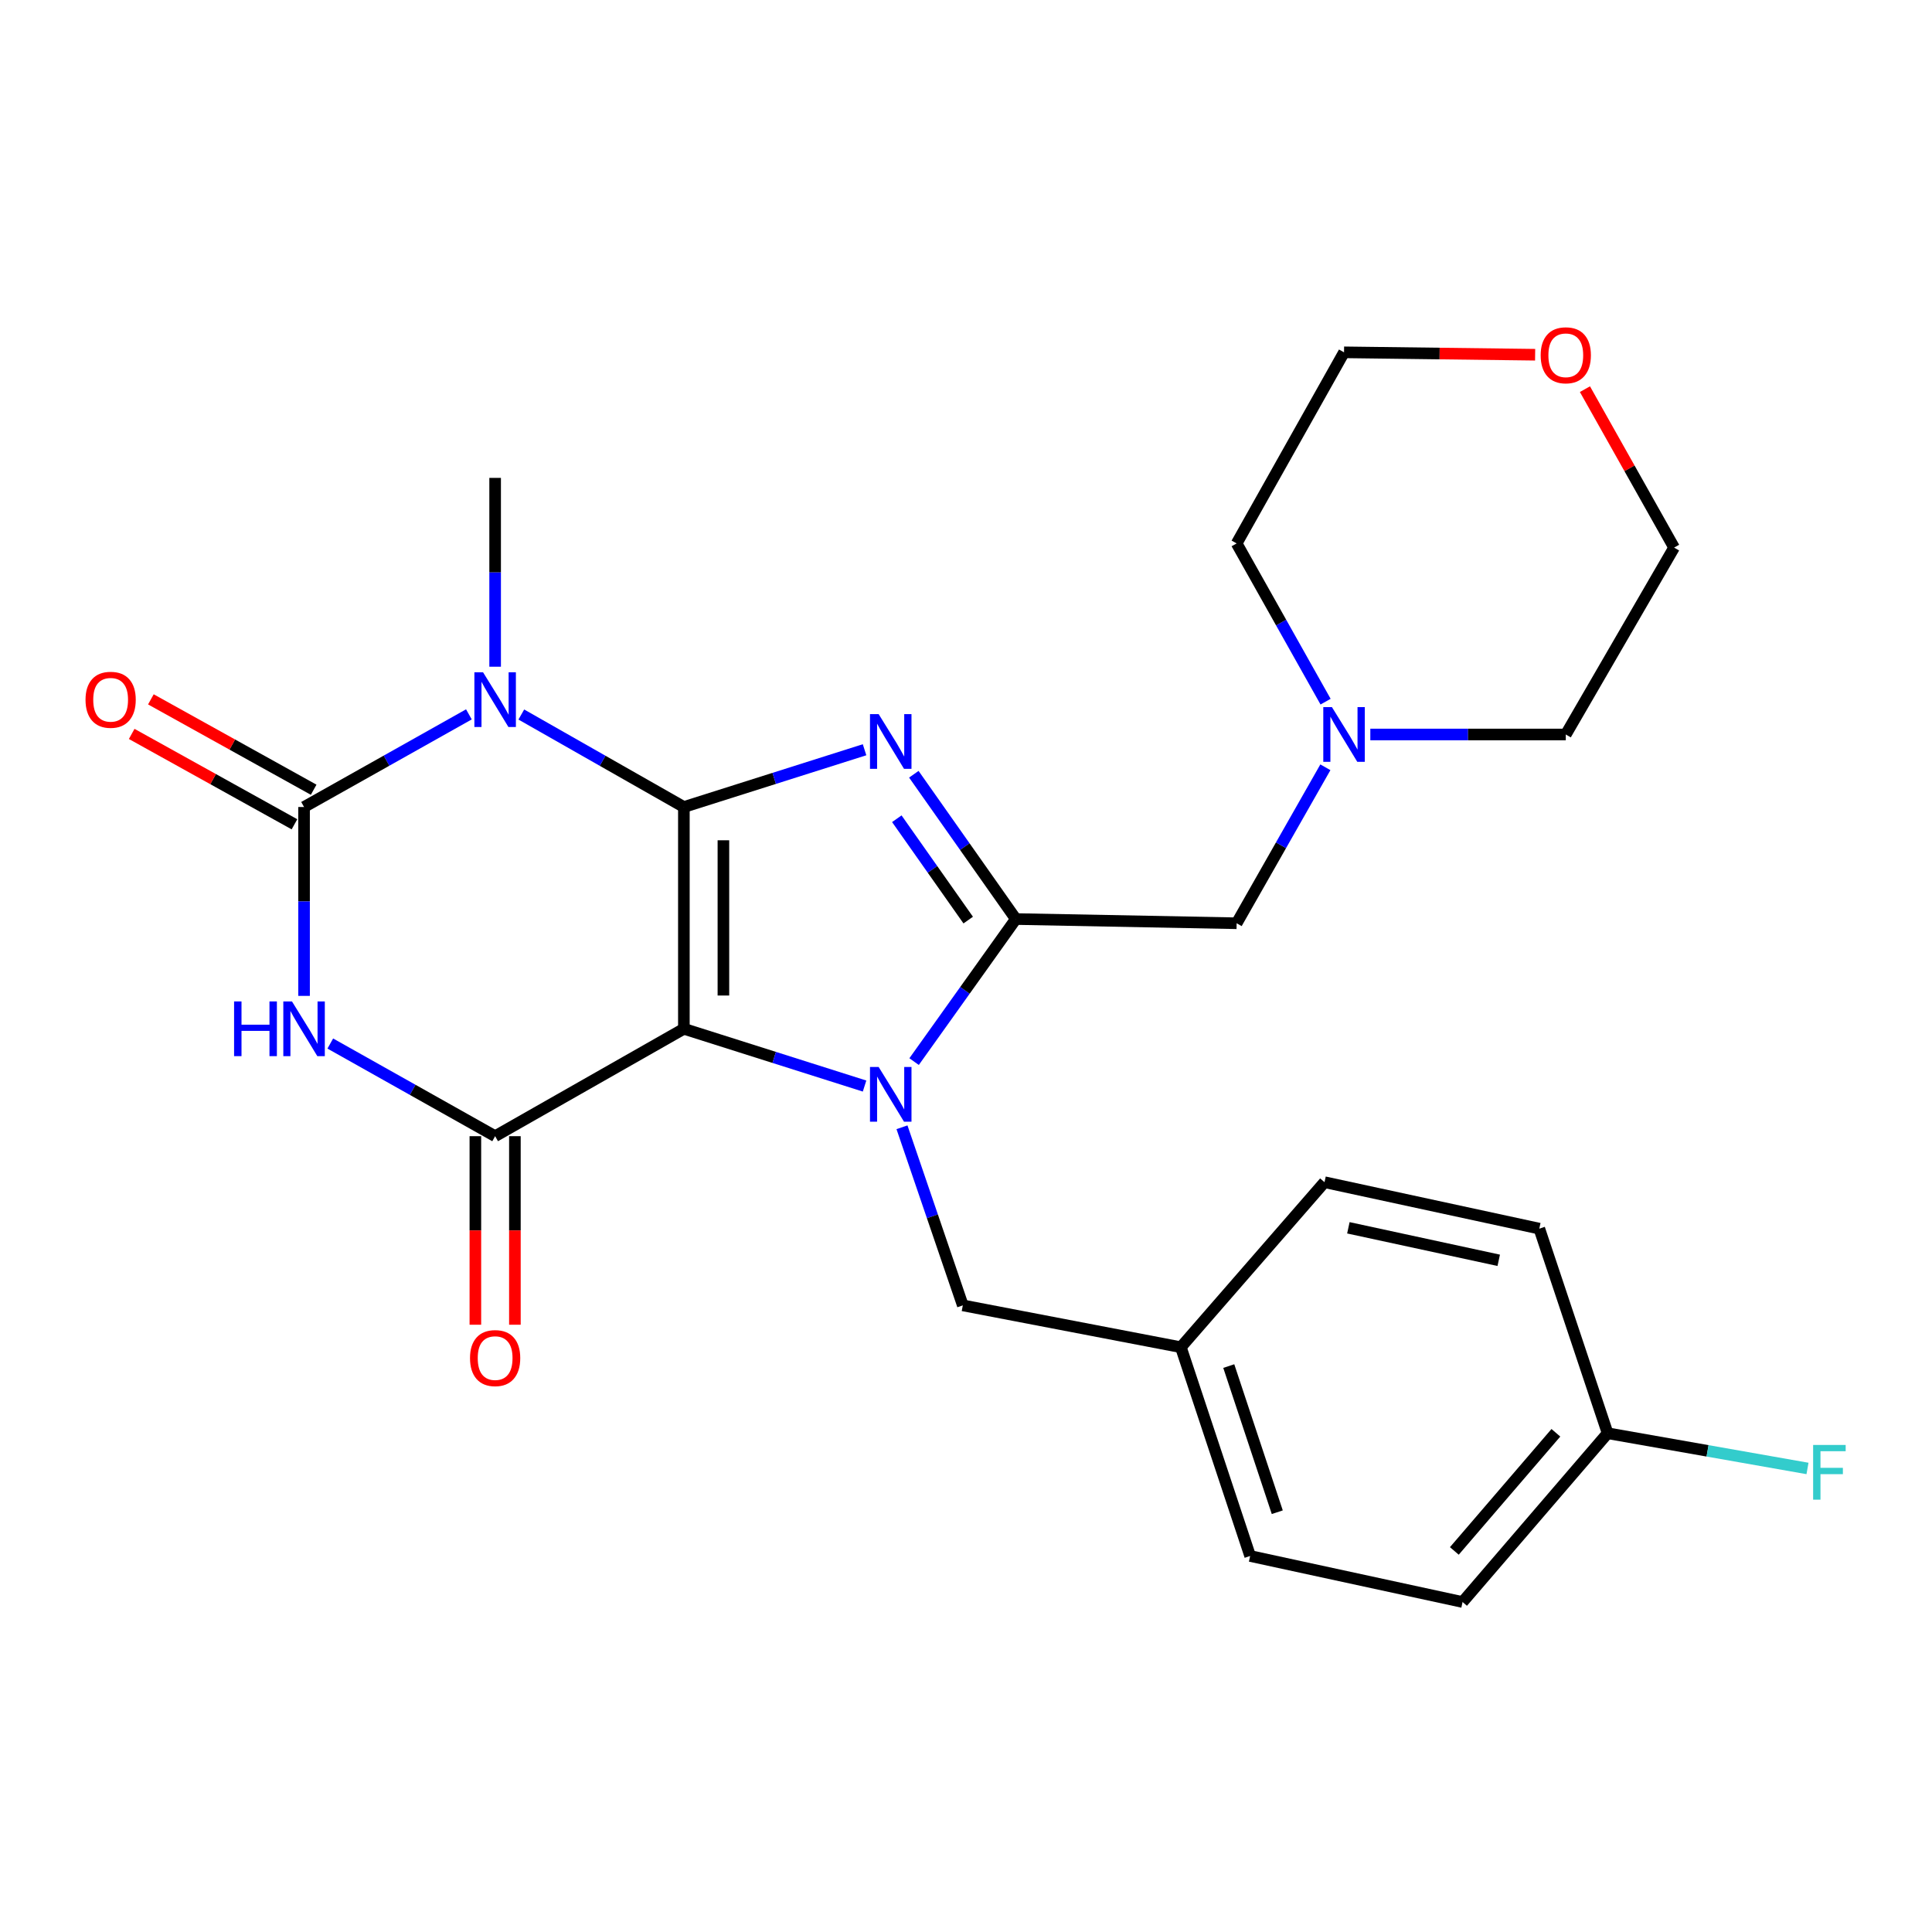 <?xml version='1.0' encoding='iso-8859-1'?>
<svg version='1.1' baseProfile='full'
              xmlns='http://www.w3.org/2000/svg'
                      xmlns:rdkit='http://www.rdkit.org/xml'
                      xmlns:xlink='http://www.w3.org/1999/xlink'
                  xml:space='preserve'
width='1000px' height='1000px' viewBox='0 0 1000 1000'>
<!-- END OF HEADER -->
<rect style='opacity:1.0;fill:#FFFFFF;stroke:none' width='1000' height='1000' x='0' y='0'> </rect>
<path class='bond-0' d='M 353.973,417.708 L 353.973,532.498' style='fill:none;fill-rule:evenodd;stroke:#000000;stroke-width:6px;stroke-linecap:butt;stroke-linejoin:miter;stroke-opacity:1' />
<path class='bond-0' d='M 374.434,434.927 L 374.434,515.28' style='fill:none;fill-rule:evenodd;stroke:#000000;stroke-width:6px;stroke-linecap:butt;stroke-linejoin:miter;stroke-opacity:1' />
<path class='bond-1' d='M 353.973,417.708 L 400.734,402.889' style='fill:none;fill-rule:evenodd;stroke:#000000;stroke-width:6px;stroke-linecap:butt;stroke-linejoin:miter;stroke-opacity:1' />
<path class='bond-1' d='M 400.734,402.889 L 447.496,388.07' style='fill:none;fill-rule:evenodd;stroke:#0000FF;stroke-width:6px;stroke-linecap:butt;stroke-linejoin:miter;stroke-opacity:1' />
<path class='bond-3' d='M 353.973,417.708 L 311.901,393.77' style='fill:none;fill-rule:evenodd;stroke:#000000;stroke-width:6px;stroke-linecap:butt;stroke-linejoin:miter;stroke-opacity:1' />
<path class='bond-3' d='M 311.901,393.77 L 269.83,369.831' style='fill:none;fill-rule:evenodd;stroke:#0000FF;stroke-width:6px;stroke-linecap:butt;stroke-linejoin:miter;stroke-opacity:1' />
<path class='bond-2' d='M 353.973,532.498 L 400.734,547.317' style='fill:none;fill-rule:evenodd;stroke:#000000;stroke-width:6px;stroke-linecap:butt;stroke-linejoin:miter;stroke-opacity:1' />
<path class='bond-2' d='M 400.734,547.317 L 447.496,562.137' style='fill:none;fill-rule:evenodd;stroke:#0000FF;stroke-width:6px;stroke-linecap:butt;stroke-linejoin:miter;stroke-opacity:1' />
<path class='bond-7' d='M 353.973,532.498 L 256.28,588.086' style='fill:none;fill-rule:evenodd;stroke:#000000;stroke-width:6px;stroke-linecap:butt;stroke-linejoin:miter;stroke-opacity:1' />
<path class='bond-4' d='M 472.999,400.747 L 499.396,438.221' style='fill:none;fill-rule:evenodd;stroke:#0000FF;stroke-width:6px;stroke-linecap:butt;stroke-linejoin:miter;stroke-opacity:1' />
<path class='bond-4' d='M 499.396,438.221 L 525.794,475.694' style='fill:none;fill-rule:evenodd;stroke:#000000;stroke-width:6px;stroke-linecap:butt;stroke-linejoin:miter;stroke-opacity:1' />
<path class='bond-4' d='M 464.19,423.773 L 482.668,450.004' style='fill:none;fill-rule:evenodd;stroke:#0000FF;stroke-width:6px;stroke-linecap:butt;stroke-linejoin:miter;stroke-opacity:1' />
<path class='bond-4' d='M 482.668,450.004 L 501.146,476.236' style='fill:none;fill-rule:evenodd;stroke:#000000;stroke-width:6px;stroke-linecap:butt;stroke-linejoin:miter;stroke-opacity:1' />
<path class='bond-9' d='M 466.866,583.476 L 482.609,629.569' style='fill:none;fill-rule:evenodd;stroke:#0000FF;stroke-width:6px;stroke-linecap:butt;stroke-linejoin:miter;stroke-opacity:1' />
<path class='bond-9' d='M 482.609,629.569 L 498.352,675.661' style='fill:none;fill-rule:evenodd;stroke:#000000;stroke-width:6px;stroke-linecap:butt;stroke-linejoin:miter;stroke-opacity:1' />
<path class='bond-26' d='M 473.137,549.484 L 499.465,512.589' style='fill:none;fill-rule:evenodd;stroke:#0000FF;stroke-width:6px;stroke-linecap:butt;stroke-linejoin:miter;stroke-opacity:1' />
<path class='bond-26' d='M 499.465,512.589 L 525.794,475.694' style='fill:none;fill-rule:evenodd;stroke:#000000;stroke-width:6px;stroke-linecap:butt;stroke-linejoin:miter;stroke-opacity:1' />
<path class='bond-5' d='M 242.703,369.752 L 200.043,393.73' style='fill:none;fill-rule:evenodd;stroke:#0000FF;stroke-width:6px;stroke-linecap:butt;stroke-linejoin:miter;stroke-opacity:1' />
<path class='bond-5' d='M 200.043,393.73 L 157.382,417.708' style='fill:none;fill-rule:evenodd;stroke:#000000;stroke-width:6px;stroke-linecap:butt;stroke-linejoin:miter;stroke-opacity:1' />
<path class='bond-13' d='M 256.28,345.092 L 256.28,296.223' style='fill:none;fill-rule:evenodd;stroke:#0000FF;stroke-width:6px;stroke-linecap:butt;stroke-linejoin:miter;stroke-opacity:1' />
<path class='bond-13' d='M 256.28,296.223 L 256.28,247.354' style='fill:none;fill-rule:evenodd;stroke:#000000;stroke-width:6px;stroke-linecap:butt;stroke-linejoin:miter;stroke-opacity:1' />
<path class='bond-8' d='M 525.794,475.694 L 640.083,477.877' style='fill:none;fill-rule:evenodd;stroke:#000000;stroke-width:6px;stroke-linecap:butt;stroke-linejoin:miter;stroke-opacity:1' />
<path class='bond-6' d='M 157.382,417.708 L 157.382,466.588' style='fill:none;fill-rule:evenodd;stroke:#000000;stroke-width:6px;stroke-linecap:butt;stroke-linejoin:miter;stroke-opacity:1' />
<path class='bond-6' d='M 157.382,466.588 L 157.382,515.468' style='fill:none;fill-rule:evenodd;stroke:#0000FF;stroke-width:6px;stroke-linecap:butt;stroke-linejoin:miter;stroke-opacity:1' />
<path class='bond-11' d='M 162.348,408.764 L 120.222,385.374' style='fill:none;fill-rule:evenodd;stroke:#000000;stroke-width:6px;stroke-linecap:butt;stroke-linejoin:miter;stroke-opacity:1' />
<path class='bond-11' d='M 120.222,385.374 L 78.097,361.984' style='fill:none;fill-rule:evenodd;stroke:#FF0000;stroke-width:6px;stroke-linecap:butt;stroke-linejoin:miter;stroke-opacity:1' />
<path class='bond-11' d='M 152.415,426.653 L 110.29,403.263' style='fill:none;fill-rule:evenodd;stroke:#000000;stroke-width:6px;stroke-linecap:butt;stroke-linejoin:miter;stroke-opacity:1' />
<path class='bond-11' d='M 110.29,403.263 L 68.164,379.873' style='fill:none;fill-rule:evenodd;stroke:#FF0000;stroke-width:6px;stroke-linecap:butt;stroke-linejoin:miter;stroke-opacity:1' />
<path class='bond-27' d='M 170.958,540.129 L 213.619,564.107' style='fill:none;fill-rule:evenodd;stroke:#0000FF;stroke-width:6px;stroke-linecap:butt;stroke-linejoin:miter;stroke-opacity:1' />
<path class='bond-27' d='M 213.619,564.107 L 256.28,588.086' style='fill:none;fill-rule:evenodd;stroke:#000000;stroke-width:6px;stroke-linecap:butt;stroke-linejoin:miter;stroke-opacity:1' />
<path class='bond-12' d='M 246.049,588.086 L 246.049,636.88' style='fill:none;fill-rule:evenodd;stroke:#000000;stroke-width:6px;stroke-linecap:butt;stroke-linejoin:miter;stroke-opacity:1' />
<path class='bond-12' d='M 246.049,636.88 L 246.049,685.675' style='fill:none;fill-rule:evenodd;stroke:#FF0000;stroke-width:6px;stroke-linecap:butt;stroke-linejoin:miter;stroke-opacity:1' />
<path class='bond-12' d='M 266.51,588.086 L 266.51,636.88' style='fill:none;fill-rule:evenodd;stroke:#000000;stroke-width:6px;stroke-linecap:butt;stroke-linejoin:miter;stroke-opacity:1' />
<path class='bond-12' d='M 266.51,636.88 L 266.51,685.675' style='fill:none;fill-rule:evenodd;stroke:#FF0000;stroke-width:6px;stroke-linecap:butt;stroke-linejoin:miter;stroke-opacity:1' />
<path class='bond-10' d='M 640.083,477.877 L 663.05,437.51' style='fill:none;fill-rule:evenodd;stroke:#000000;stroke-width:6px;stroke-linecap:butt;stroke-linejoin:miter;stroke-opacity:1' />
<path class='bond-10' d='M 663.05,437.51 L 686.016,397.143' style='fill:none;fill-rule:evenodd;stroke:#0000FF;stroke-width:6px;stroke-linecap:butt;stroke-linejoin:miter;stroke-opacity:1' />
<path class='bond-15' d='M 498.352,675.661 L 611.21,697.317' style='fill:none;fill-rule:evenodd;stroke:#000000;stroke-width:6px;stroke-linecap:butt;stroke-linejoin:miter;stroke-opacity:1' />
<path class='bond-22' d='M 709.28,380.173 L 759.865,380.173' style='fill:none;fill-rule:evenodd;stroke:#0000FF;stroke-width:6px;stroke-linecap:butt;stroke-linejoin:miter;stroke-opacity:1' />
<path class='bond-22' d='M 759.865,380.173 L 810.449,380.173' style='fill:none;fill-rule:evenodd;stroke:#000000;stroke-width:6px;stroke-linecap:butt;stroke-linejoin:miter;stroke-opacity:1' />
<path class='bond-23' d='M 686.118,363.176 L 663.101,322.225' style='fill:none;fill-rule:evenodd;stroke:#0000FF;stroke-width:6px;stroke-linecap:butt;stroke-linejoin:miter;stroke-opacity:1' />
<path class='bond-23' d='M 663.101,322.225 L 640.083,281.275' style='fill:none;fill-rule:evenodd;stroke:#000000;stroke-width:6px;stroke-linecap:butt;stroke-linejoin:miter;stroke-opacity:1' />
<path class='bond-14' d='M 794.58,183.609 L 745.125,182.987' style='fill:none;fill-rule:evenodd;stroke:#FF0000;stroke-width:6px;stroke-linecap:butt;stroke-linejoin:miter;stroke-opacity:1' />
<path class='bond-14' d='M 745.125,182.987 L 695.671,182.365' style='fill:none;fill-rule:evenodd;stroke:#000000;stroke-width:6px;stroke-linecap:butt;stroke-linejoin:miter;stroke-opacity:1' />
<path class='bond-28' d='M 820.364,201.427 L 843.439,242.431' style='fill:none;fill-rule:evenodd;stroke:#FF0000;stroke-width:6px;stroke-linecap:butt;stroke-linejoin:miter;stroke-opacity:1' />
<path class='bond-28' d='M 843.439,242.431 L 866.514,283.434' style='fill:none;fill-rule:evenodd;stroke:#000000;stroke-width:6px;stroke-linecap:butt;stroke-linejoin:miter;stroke-opacity:1' />
<path class='bond-18' d='M 611.21,697.317 L 685.565,611.901' style='fill:none;fill-rule:evenodd;stroke:#000000;stroke-width:6px;stroke-linecap:butt;stroke-linejoin:miter;stroke-opacity:1' />
<path class='bond-19' d='M 611.21,697.317 L 647.074,805.377' style='fill:none;fill-rule:evenodd;stroke:#000000;stroke-width:6px;stroke-linecap:butt;stroke-linejoin:miter;stroke-opacity:1' />
<path class='bond-19' d='M 636.009,707.08 L 661.115,782.722' style='fill:none;fill-rule:evenodd;stroke:#000000;stroke-width:6px;stroke-linecap:butt;stroke-linejoin:miter;stroke-opacity:1' />
<path class='bond-16' d='M 832.105,741.844 L 757.022,829.203' style='fill:none;fill-rule:evenodd;stroke:#000000;stroke-width:6px;stroke-linecap:butt;stroke-linejoin:miter;stroke-opacity:1' />
<path class='bond-16' d='M 805.324,741.61 L 752.766,802.762' style='fill:none;fill-rule:evenodd;stroke:#000000;stroke-width:6px;stroke-linecap:butt;stroke-linejoin:miter;stroke-opacity:1' />
<path class='bond-17' d='M 832.105,741.844 L 883.832,750.957' style='fill:none;fill-rule:evenodd;stroke:#000000;stroke-width:6px;stroke-linecap:butt;stroke-linejoin:miter;stroke-opacity:1' />
<path class='bond-17' d='M 883.832,750.957 L 935.56,760.07' style='fill:none;fill-rule:evenodd;stroke:#33CCCC;stroke-width:6px;stroke-linecap:butt;stroke-linejoin:miter;stroke-opacity:1' />
<path class='bond-29' d='M 832.105,741.844 L 796.74,635.943' style='fill:none;fill-rule:evenodd;stroke:#000000;stroke-width:6px;stroke-linecap:butt;stroke-linejoin:miter;stroke-opacity:1' />
<path class='bond-21' d='M 685.565,611.901 L 796.74,635.943' style='fill:none;fill-rule:evenodd;stroke:#000000;stroke-width:6px;stroke-linecap:butt;stroke-linejoin:miter;stroke-opacity:1' />
<path class='bond-21' d='M 697.916,635.506 L 775.739,652.336' style='fill:none;fill-rule:evenodd;stroke:#000000;stroke-width:6px;stroke-linecap:butt;stroke-linejoin:miter;stroke-opacity:1' />
<path class='bond-20' d='M 647.074,805.377 L 757.022,829.203' style='fill:none;fill-rule:evenodd;stroke:#000000;stroke-width:6px;stroke-linecap:butt;stroke-linejoin:miter;stroke-opacity:1' />
<path class='bond-24' d='M 810.449,380.173 L 866.514,283.434' style='fill:none;fill-rule:evenodd;stroke:#000000;stroke-width:6px;stroke-linecap:butt;stroke-linejoin:miter;stroke-opacity:1' />
<path class='bond-25' d='M 640.083,281.275 L 695.671,182.365' style='fill:none;fill-rule:evenodd;stroke:#000000;stroke-width:6px;stroke-linecap:butt;stroke-linejoin:miter;stroke-opacity:1' />
<path  class='atom-2' d='M 454.784 369.616
L 464.064 384.616
Q 464.984 386.096, 466.464 388.776
Q 467.944 391.456, 468.024 391.616
L 468.024 369.616
L 471.784 369.616
L 471.784 397.936
L 467.904 397.936
L 457.944 381.536
Q 456.784 379.616, 455.544 377.416
Q 454.344 375.216, 453.984 374.536
L 453.984 397.936
L 450.304 397.936
L 450.304 369.616
L 454.784 369.616
' fill='#0000FF'/>
<path  class='atom-3' d='M 454.784 552.27
L 464.064 567.27
Q 464.984 568.75, 466.464 571.43
Q 467.944 574.11, 468.024 574.27
L 468.024 552.27
L 471.784 552.27
L 471.784 580.59
L 467.904 580.59
L 457.944 564.19
Q 456.784 562.27, 455.544 560.07
Q 454.344 557.87, 453.984 557.19
L 453.984 580.59
L 450.304 580.59
L 450.304 552.27
L 454.784 552.27
' fill='#0000FF'/>
<path  class='atom-4' d='M 250.02 347.961
L 259.3 362.961
Q 260.22 364.441, 261.7 367.121
Q 263.18 369.801, 263.26 369.961
L 263.26 347.961
L 267.02 347.961
L 267.02 376.281
L 263.14 376.281
L 253.18 359.881
Q 252.02 357.961, 250.78 355.761
Q 249.58 353.561, 249.22 352.881
L 249.22 376.281
L 245.54 376.281
L 245.54 347.961
L 250.02 347.961
' fill='#0000FF'/>
<path  class='atom-7' d='M 121.162 518.338
L 125.002 518.338
L 125.002 530.378
L 139.482 530.378
L 139.482 518.338
L 143.322 518.338
L 143.322 546.658
L 139.482 546.658
L 139.482 533.578
L 125.002 533.578
L 125.002 546.658
L 121.162 546.658
L 121.162 518.338
' fill='#0000FF'/>
<path  class='atom-7' d='M 151.122 518.338
L 160.402 533.338
Q 161.322 534.818, 162.802 537.498
Q 164.282 540.178, 164.362 540.338
L 164.362 518.338
L 168.122 518.338
L 168.122 546.658
L 164.242 546.658
L 154.282 530.258
Q 153.122 528.338, 151.882 526.138
Q 150.682 523.938, 150.322 523.258
L 150.322 546.658
L 146.642 546.658
L 146.642 518.338
L 151.122 518.338
' fill='#0000FF'/>
<path  class='atom-11' d='M 689.411 366.013
L 698.691 381.013
Q 699.611 382.493, 701.091 385.173
Q 702.571 387.853, 702.651 388.013
L 702.651 366.013
L 706.411 366.013
L 706.411 394.333
L 702.531 394.333
L 692.571 377.933
Q 691.411 376.013, 690.171 373.813
Q 688.971 371.613, 688.611 370.933
L 688.611 394.333
L 684.931 394.333
L 684.931 366.013
L 689.411 366.013
' fill='#0000FF'/>
<path  class='atom-12' d='M 44.267 362.201
Q 44.267 355.401, 47.627 351.601
Q 50.987 347.801, 57.267 347.801
Q 63.547 347.801, 66.907 351.601
Q 70.267 355.401, 70.267 362.201
Q 70.267 369.081, 66.867 373.001
Q 63.467 376.881, 57.267 376.881
Q 51.027 376.881, 47.627 373.001
Q 44.267 369.121, 44.267 362.201
M 57.267 373.681
Q 61.587 373.681, 63.907 370.801
Q 66.267 367.881, 66.267 362.201
Q 66.267 356.641, 63.907 353.841
Q 61.587 351.001, 57.267 351.001
Q 52.947 351.001, 50.587 353.801
Q 48.267 356.601, 48.267 362.201
Q 48.267 367.921, 50.587 370.801
Q 52.947 373.681, 57.267 373.681
' fill='#FF0000'/>
<path  class='atom-13' d='M 243.28 702.944
Q 243.28 696.144, 246.64 692.344
Q 250 688.544, 256.28 688.544
Q 262.56 688.544, 265.92 692.344
Q 269.28 696.144, 269.28 702.944
Q 269.28 709.824, 265.88 713.744
Q 262.48 717.624, 256.28 717.624
Q 250.04 717.624, 246.64 713.744
Q 243.28 709.864, 243.28 702.944
M 256.28 714.424
Q 260.6 714.424, 262.92 711.544
Q 265.28 708.624, 265.28 702.944
Q 265.28 697.384, 262.92 694.584
Q 260.6 691.744, 256.28 691.744
Q 251.96 691.744, 249.6 694.544
Q 247.28 697.344, 247.28 702.944
Q 247.28 708.664, 249.6 711.544
Q 251.96 714.424, 256.28 714.424
' fill='#FF0000'/>
<path  class='atom-15' d='M 797.449 183.889
Q 797.449 177.089, 800.809 173.289
Q 804.169 169.489, 810.449 169.489
Q 816.729 169.489, 820.089 173.289
Q 823.449 177.089, 823.449 183.889
Q 823.449 190.769, 820.049 194.689
Q 816.649 198.569, 810.449 198.569
Q 804.209 198.569, 800.809 194.689
Q 797.449 190.809, 797.449 183.889
M 810.449 195.369
Q 814.769 195.369, 817.089 192.489
Q 819.449 189.569, 819.449 183.889
Q 819.449 178.329, 817.089 175.529
Q 814.769 172.689, 810.449 172.689
Q 806.129 172.689, 803.769 175.489
Q 801.449 178.289, 801.449 183.889
Q 801.449 189.609, 803.769 192.489
Q 806.129 195.369, 810.449 195.369
' fill='#FF0000'/>
<path  class='atom-18' d='M 938.474 747.906
L 955.314 747.906
L 955.314 751.146
L 942.274 751.146
L 942.274 759.746
L 953.874 759.746
L 953.874 763.026
L 942.274 763.026
L 942.274 776.226
L 938.474 776.226
L 938.474 747.906
' fill='#33CCCC'/>
</svg>
